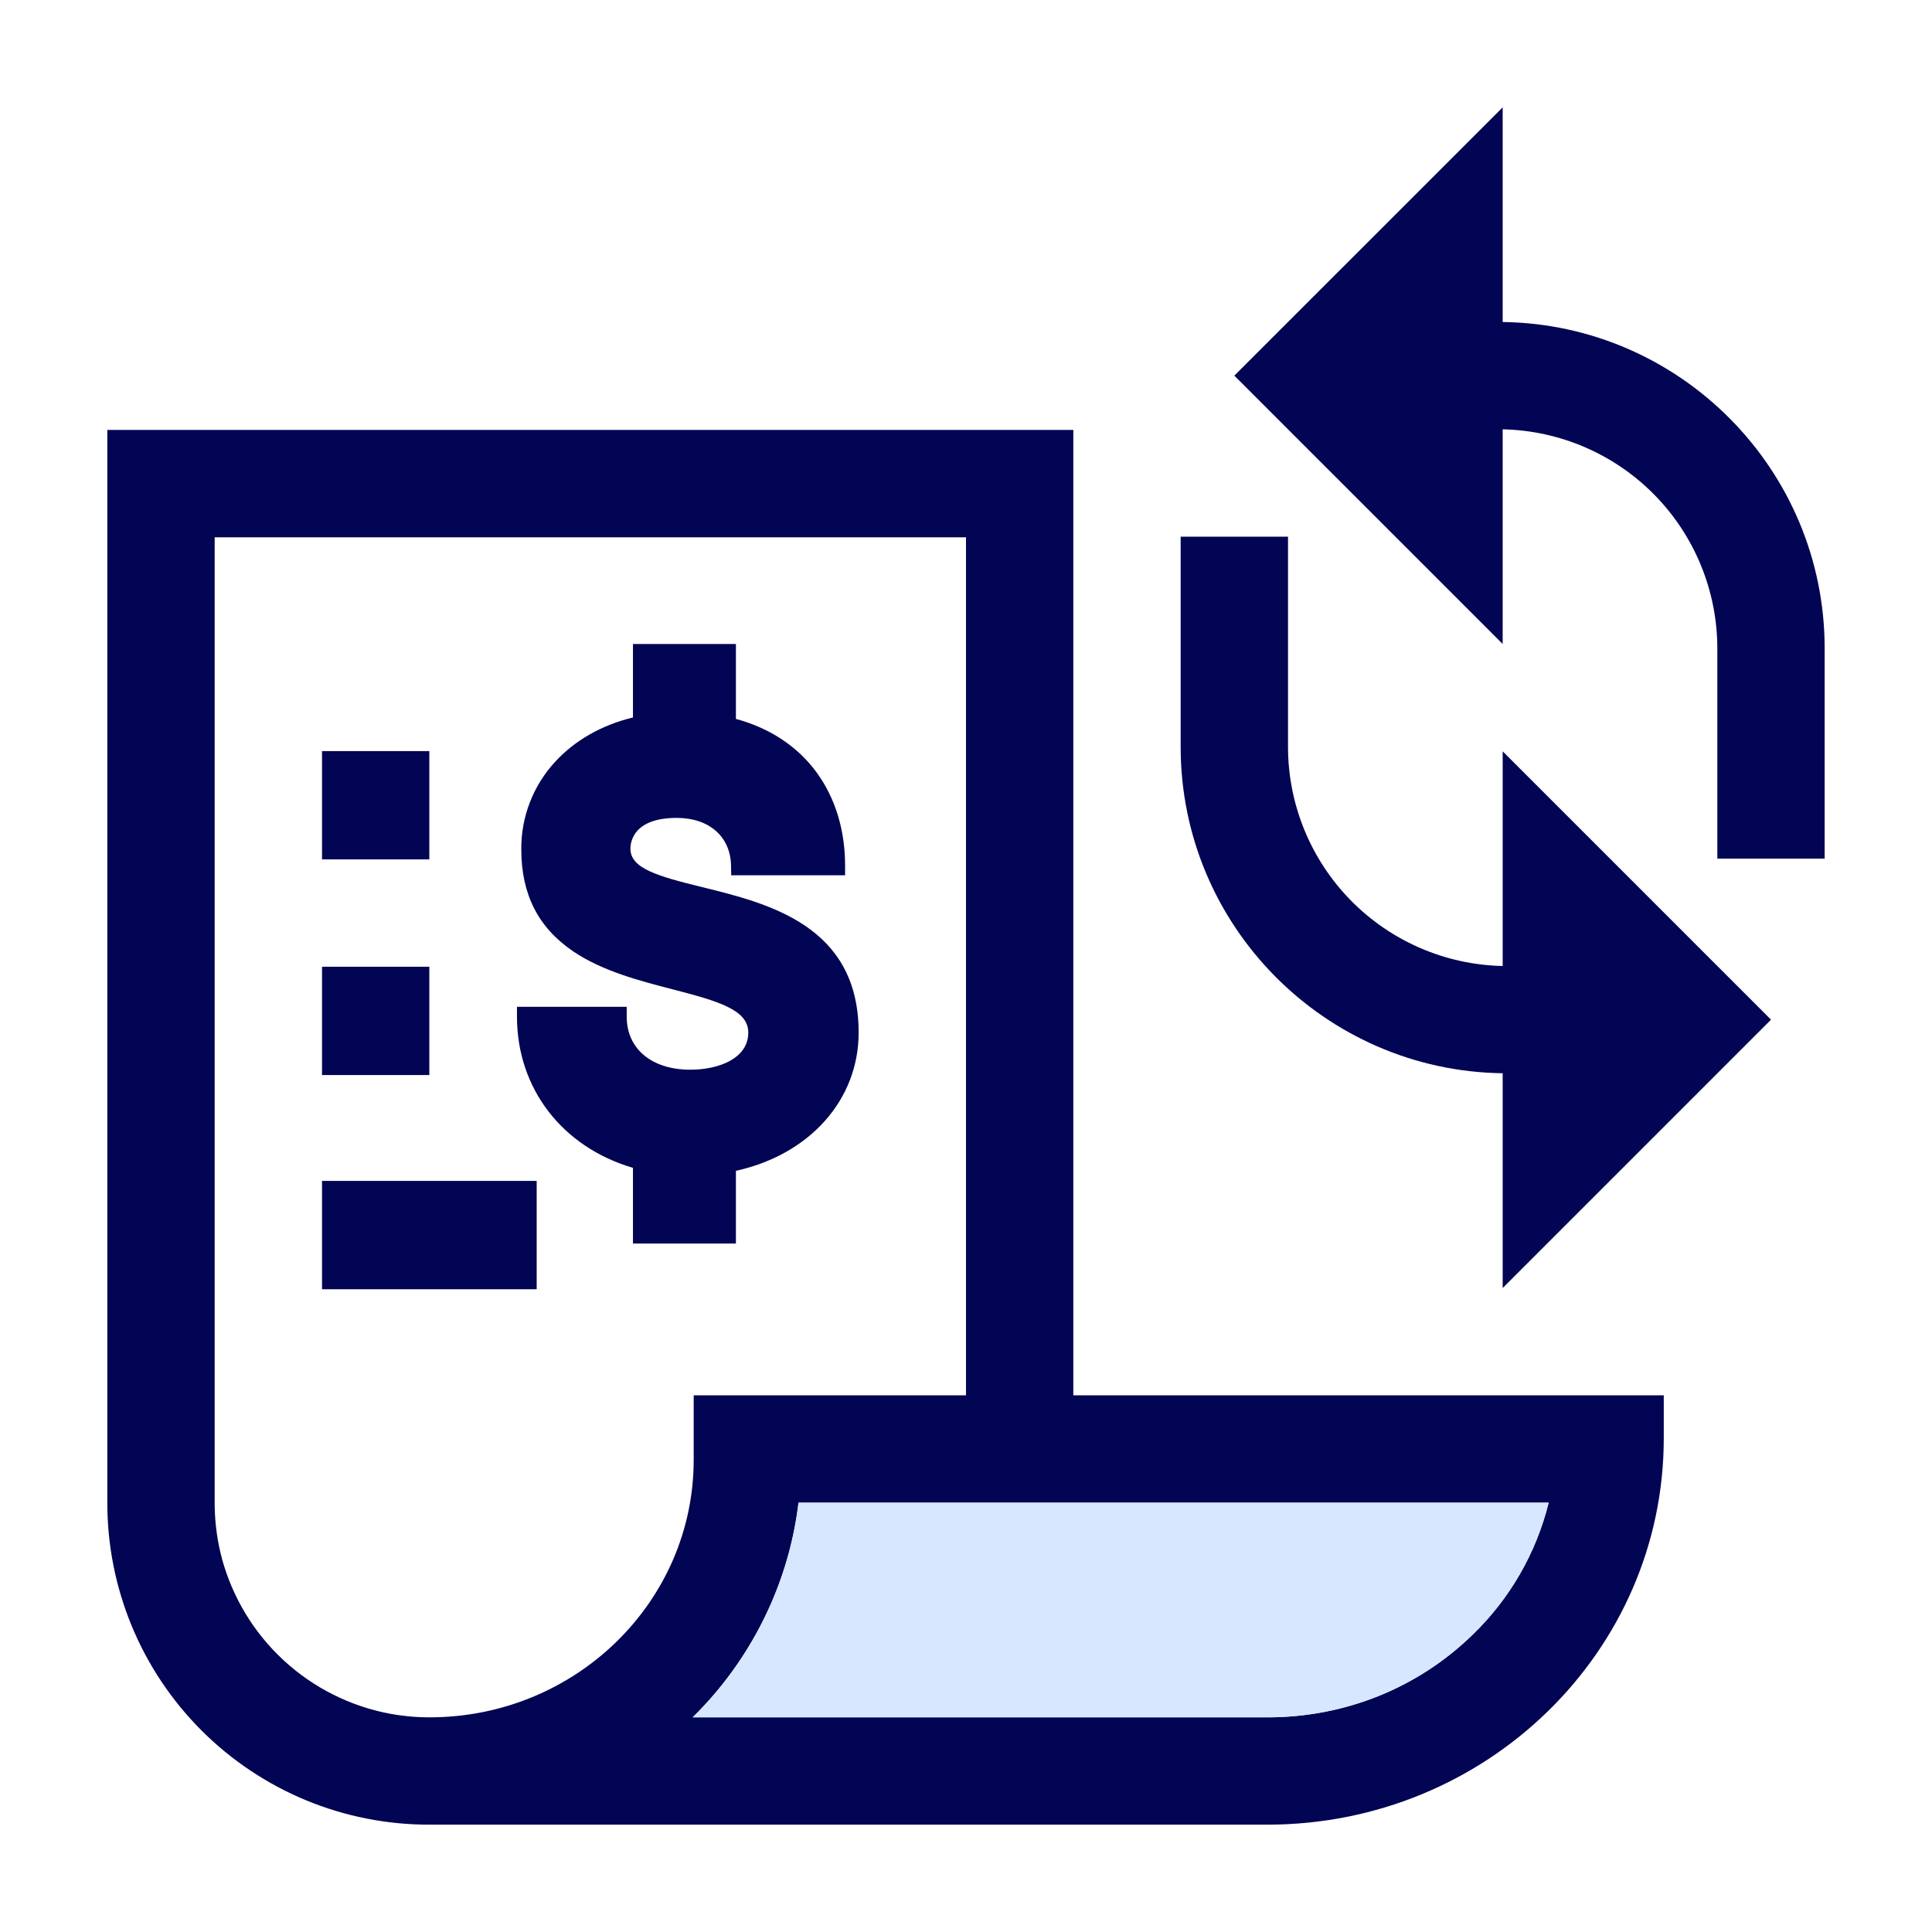 <svg width="55" height="55" viewBox="0 0 55 55" fill="none" xmlns="http://www.w3.org/2000/svg">
<path d="M30.555 12.24H3.055V42.778C3.054 43.982 3.29 45.175 3.75 46.288C4.21 47.4 4.885 48.411 5.737 49.263C6.588 50.114 7.6 50.79 8.712 51.25C9.825 51.71 11.018 51.946 12.222 51.944H36.081C42.312 51.944 47.364 47.019 47.364 40.944V39.722H30.555V12.24ZM12.222 48.889C12.018 48.889 11.816 48.879 11.616 48.859C11.516 48.849 11.417 48.837 11.319 48.823C10.176 48.651 9.106 48.159 8.231 47.405C7.356 46.651 6.712 45.664 6.373 44.56C6.315 44.37 6.267 44.177 6.228 43.981C6.15 43.585 6.111 43.182 6.111 42.778V15.296H27.5V39.722H19.748V41.556C19.748 45.606 16.381 48.889 12.227 48.889H12.222ZM44.087 42.778C43.734 44.209 42.984 45.511 41.924 46.535C40.366 48.053 38.291 48.889 36.079 48.889H19.719C20.669 47.956 21.43 46.848 21.96 45.626C22.354 44.719 22.614 43.76 22.732 42.778H44.087Z" fill="#020553"/>
<path d="M42.778 9.167V3.056L35.139 10.694L42.778 18.333V12.222C44.409 12.256 45.962 12.928 47.104 14.093C48.246 15.258 48.887 16.824 48.889 18.456V24.444H51.944V18.457C51.944 13.376 47.844 9.235 42.778 9.167Z" fill="#020553"/>
<path d="M42.778 27.5C41.147 27.466 39.594 26.794 38.451 25.629C37.309 24.464 36.669 22.898 36.667 21.267V15.278H33.611V21.265C33.611 26.346 37.712 30.487 42.778 30.553V36.667L50.417 29.028L42.778 21.389V27.5Z" fill="#020553"/>
<path d="M12.222 27.521H9.167V30.604H12.222V27.521Z" fill="#020553"/>
<path d="M12.222 21.382H9.167V24.465H12.222V21.382Z" fill="#020553"/>
<path d="M15.278 33.618H9.167V36.702H15.278V33.618Z" fill="#020553"/>
<path d="M18.019 35.401H20.95V33.331C23.05 32.868 24.444 31.311 24.444 29.395C24.444 26.35 21.873 25.718 19.995 25.256C18.725 24.944 17.947 24.724 17.947 24.162C17.947 23.959 18.042 23.284 19.265 23.284C20.189 23.284 20.796 23.817 20.811 24.642L20.816 24.917H24.058V24.637C24.058 23.631 23.778 22.715 23.247 21.989C22.707 21.25 21.916 20.727 20.95 20.466V18.333H18.019V20.425C17.126 20.641 16.361 21.077 15.798 21.693C15.175 22.37 14.832 23.26 14.84 24.18C14.84 25.46 15.323 26.409 16.317 27.083C17.149 27.647 18.207 27.92 19.14 28.162C20.481 28.508 21.302 28.753 21.302 29.397C21.302 30.126 20.473 30.452 19.651 30.452C18.551 30.452 17.841 29.858 17.841 28.941V28.661H14.717V28.941C14.717 30.987 16.005 32.655 18.019 33.246V35.401Z" fill="#020553"/>
<path d="M44.087 42.778C43.734 44.209 42.984 45.511 41.924 46.535C40.366 48.053 38.291 48.889 36.079 48.889H19.719C20.669 47.956 21.43 46.848 21.96 45.626C22.354 44.719 22.614 43.76 22.732 42.778H44.087Z" fill="#D7E7FF"/>
</svg>
